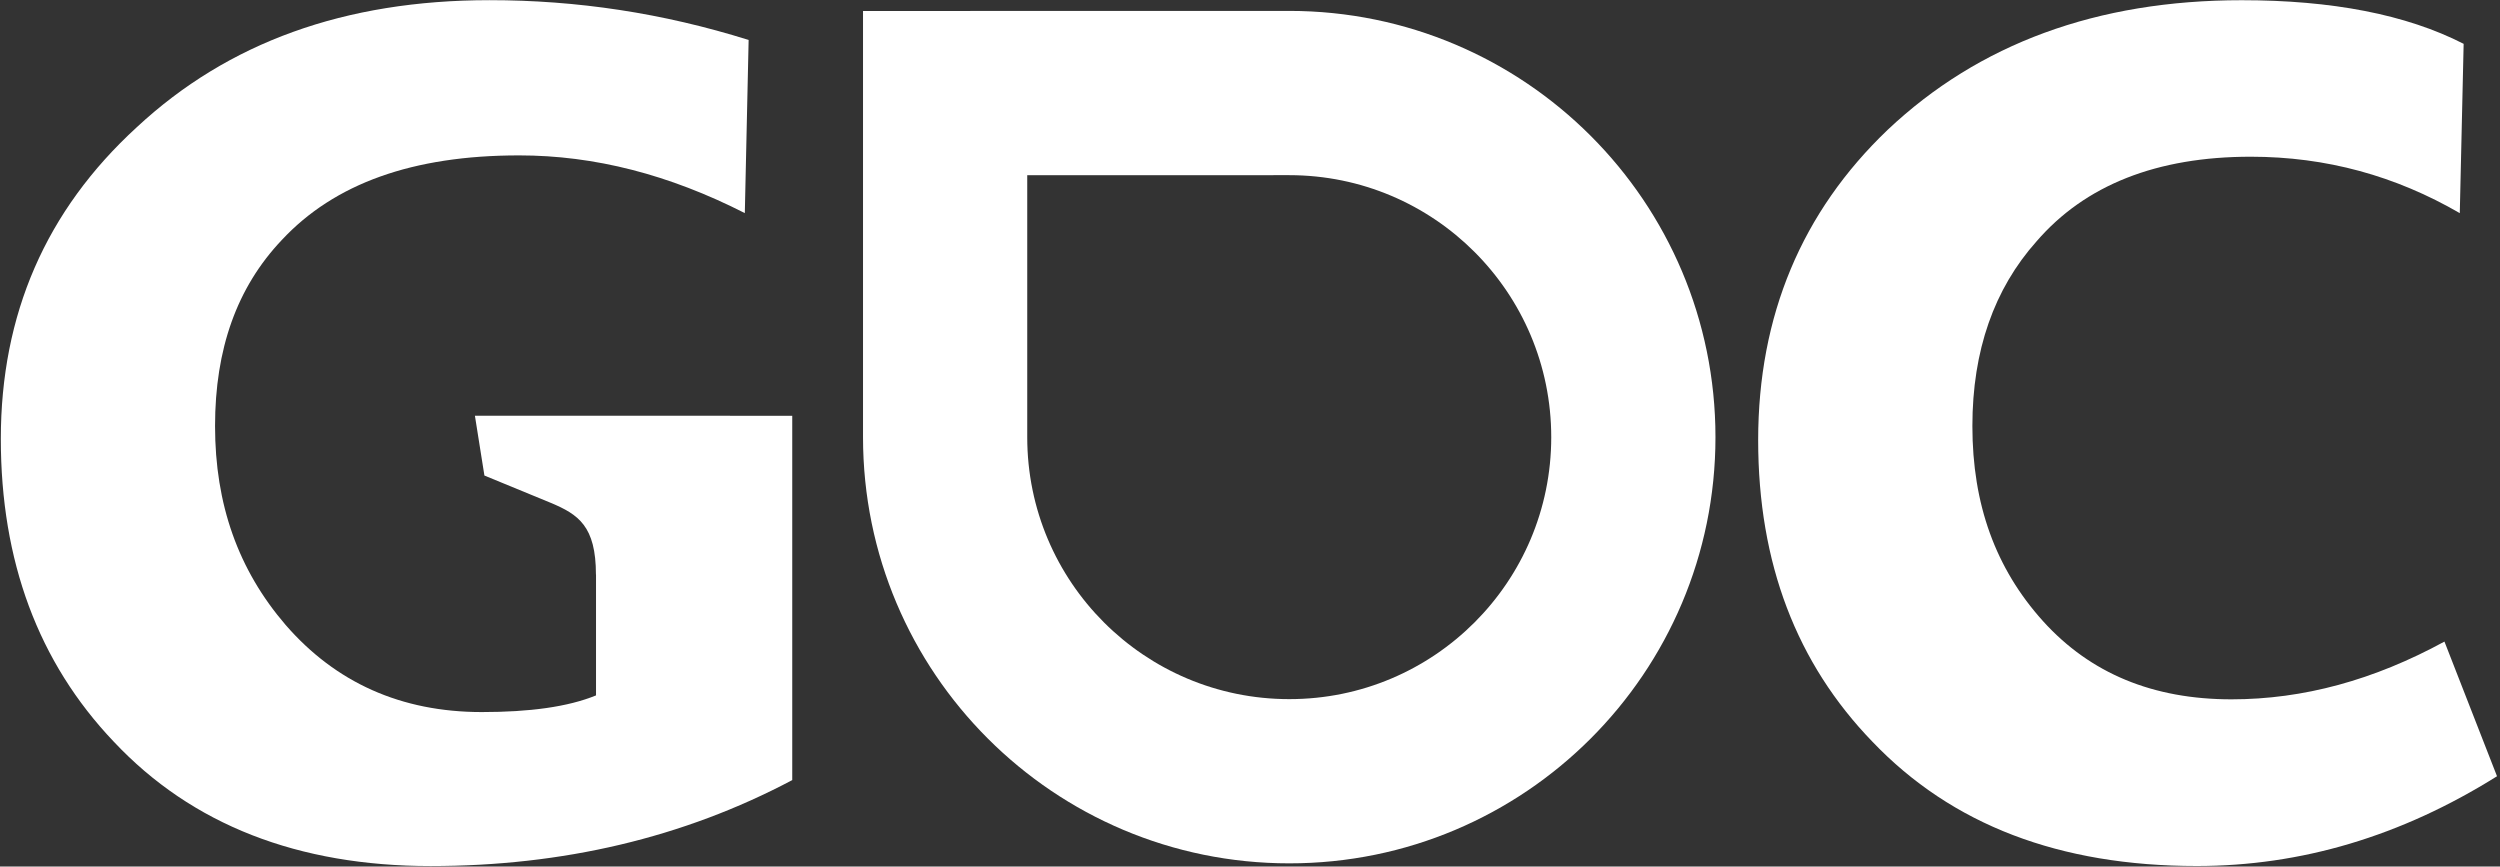<?xml version="1.0" encoding="UTF-8"?>
<svg width="603px" height="209px" viewBox="0 0 603 209" version="1.1" xmlns="http://www.w3.org/2000/svg" xmlns:xlink="http://www.w3.org/1999/xlink">
    <rect x="0" y="0" width="603" height="209" fill="#333333" stroke="none"/>
    <title>gdc-logo-white</title>
    <g id="Page-1" stroke="none" stroke-width="1" fill="none" fill-rule="evenodd">
        <g id="gdc-logo-white" transform="translate(0.2, 0.04)" fill="#FFFFFF" fill-rule="nonzero">
            <path d="M529.68,208.84 C496.58,208.84 470.59,198.94 451.4,178.83 C433.15,159.95 423.87,135.83 423.87,106.13 C423.87,76.12 434.39,51.06 455.12,31.26 C477.09,10.53 505.55,0.01 540.51,0.01 C562.16,0.01 580.11,3.41 594.03,10.53 L593.1,51.37 C577.63,42.4 560.93,37.76 542.67,37.76 C520.08,37.76 502.76,44.56 491.01,58.18 C480.8,69.63 475.54,84.48 475.54,102.73 C475.54,121.6 481.12,137.07 492.56,149.76 C504.01,162.44 519.17,168.64 538.04,168.64 C555.36,168.64 572.38,163.99 589.4,154.71 L602.08,187.19 C578.88,201.72 554.74,208.84 529.68,208.84" id="Path"></path>
            <path d="M143.56,138.54 L143.56,167.69 C136.75,170.48 127.47,171.71 116.02,171.71 C96.53,171.71 80.75,164.59 68.68,150.68 C57.24,137.37 51.67,121.59 51.67,102.72 C51.67,84.15 56.92,69.31 67.76,57.86 C80.44,44.25 99.31,37.44 125,37.44 C143.25,37.44 161.2,42.08 179.45,51.36 L180.37,9.6 C159.65,3.1 138.92,0 117.88,0 C82.92,0 54.76,10.22 32.8,30.64 C10.83,50.75 5.68434189e-14,75.81 5.68434189e-14,105.82 C5.68434189e-14,135.21 8.97,159.65 27.23,178.84 C46.1,198.94 71.78,208.85 103.65,208.85 C135.51,208.85 164.6,202.04 190.89,188.12 L190.89,114.01 C190.89,114.01 190.9,113.78 190.89,113.38 L190.89,100.25 L175.95,100.25 C175.91,100.25 175.87,100.24 175.83,100.24 L114.35,100.24 L116.64,114.66 L132.68,121.26 C139.28,124.04 143.54,126.84 143.54,138.55 L143.56,138.54 Z" id="Path"></path>
            <path d="M310.77,168.59 C275.86,168.59 247.57,140.31 247.57,105.41 L247.57,42.22 L310.77,42.21 C345.67,42.22 373.96,70.51 373.96,105.42 C373.96,140.31 345.67,168.61 310.77,168.59 M310.77,2.59 L207.96,2.61 L207.96,105.41 C207.96,162.2 253.98,208.2 310.77,208.2 C367.55,208.23 413.57,162.2 413.57,105.41 C413.57,48.62 367.55,2.61 310.77,2.59" id="Shape"></path>
        </g>
    </g>
</svg>